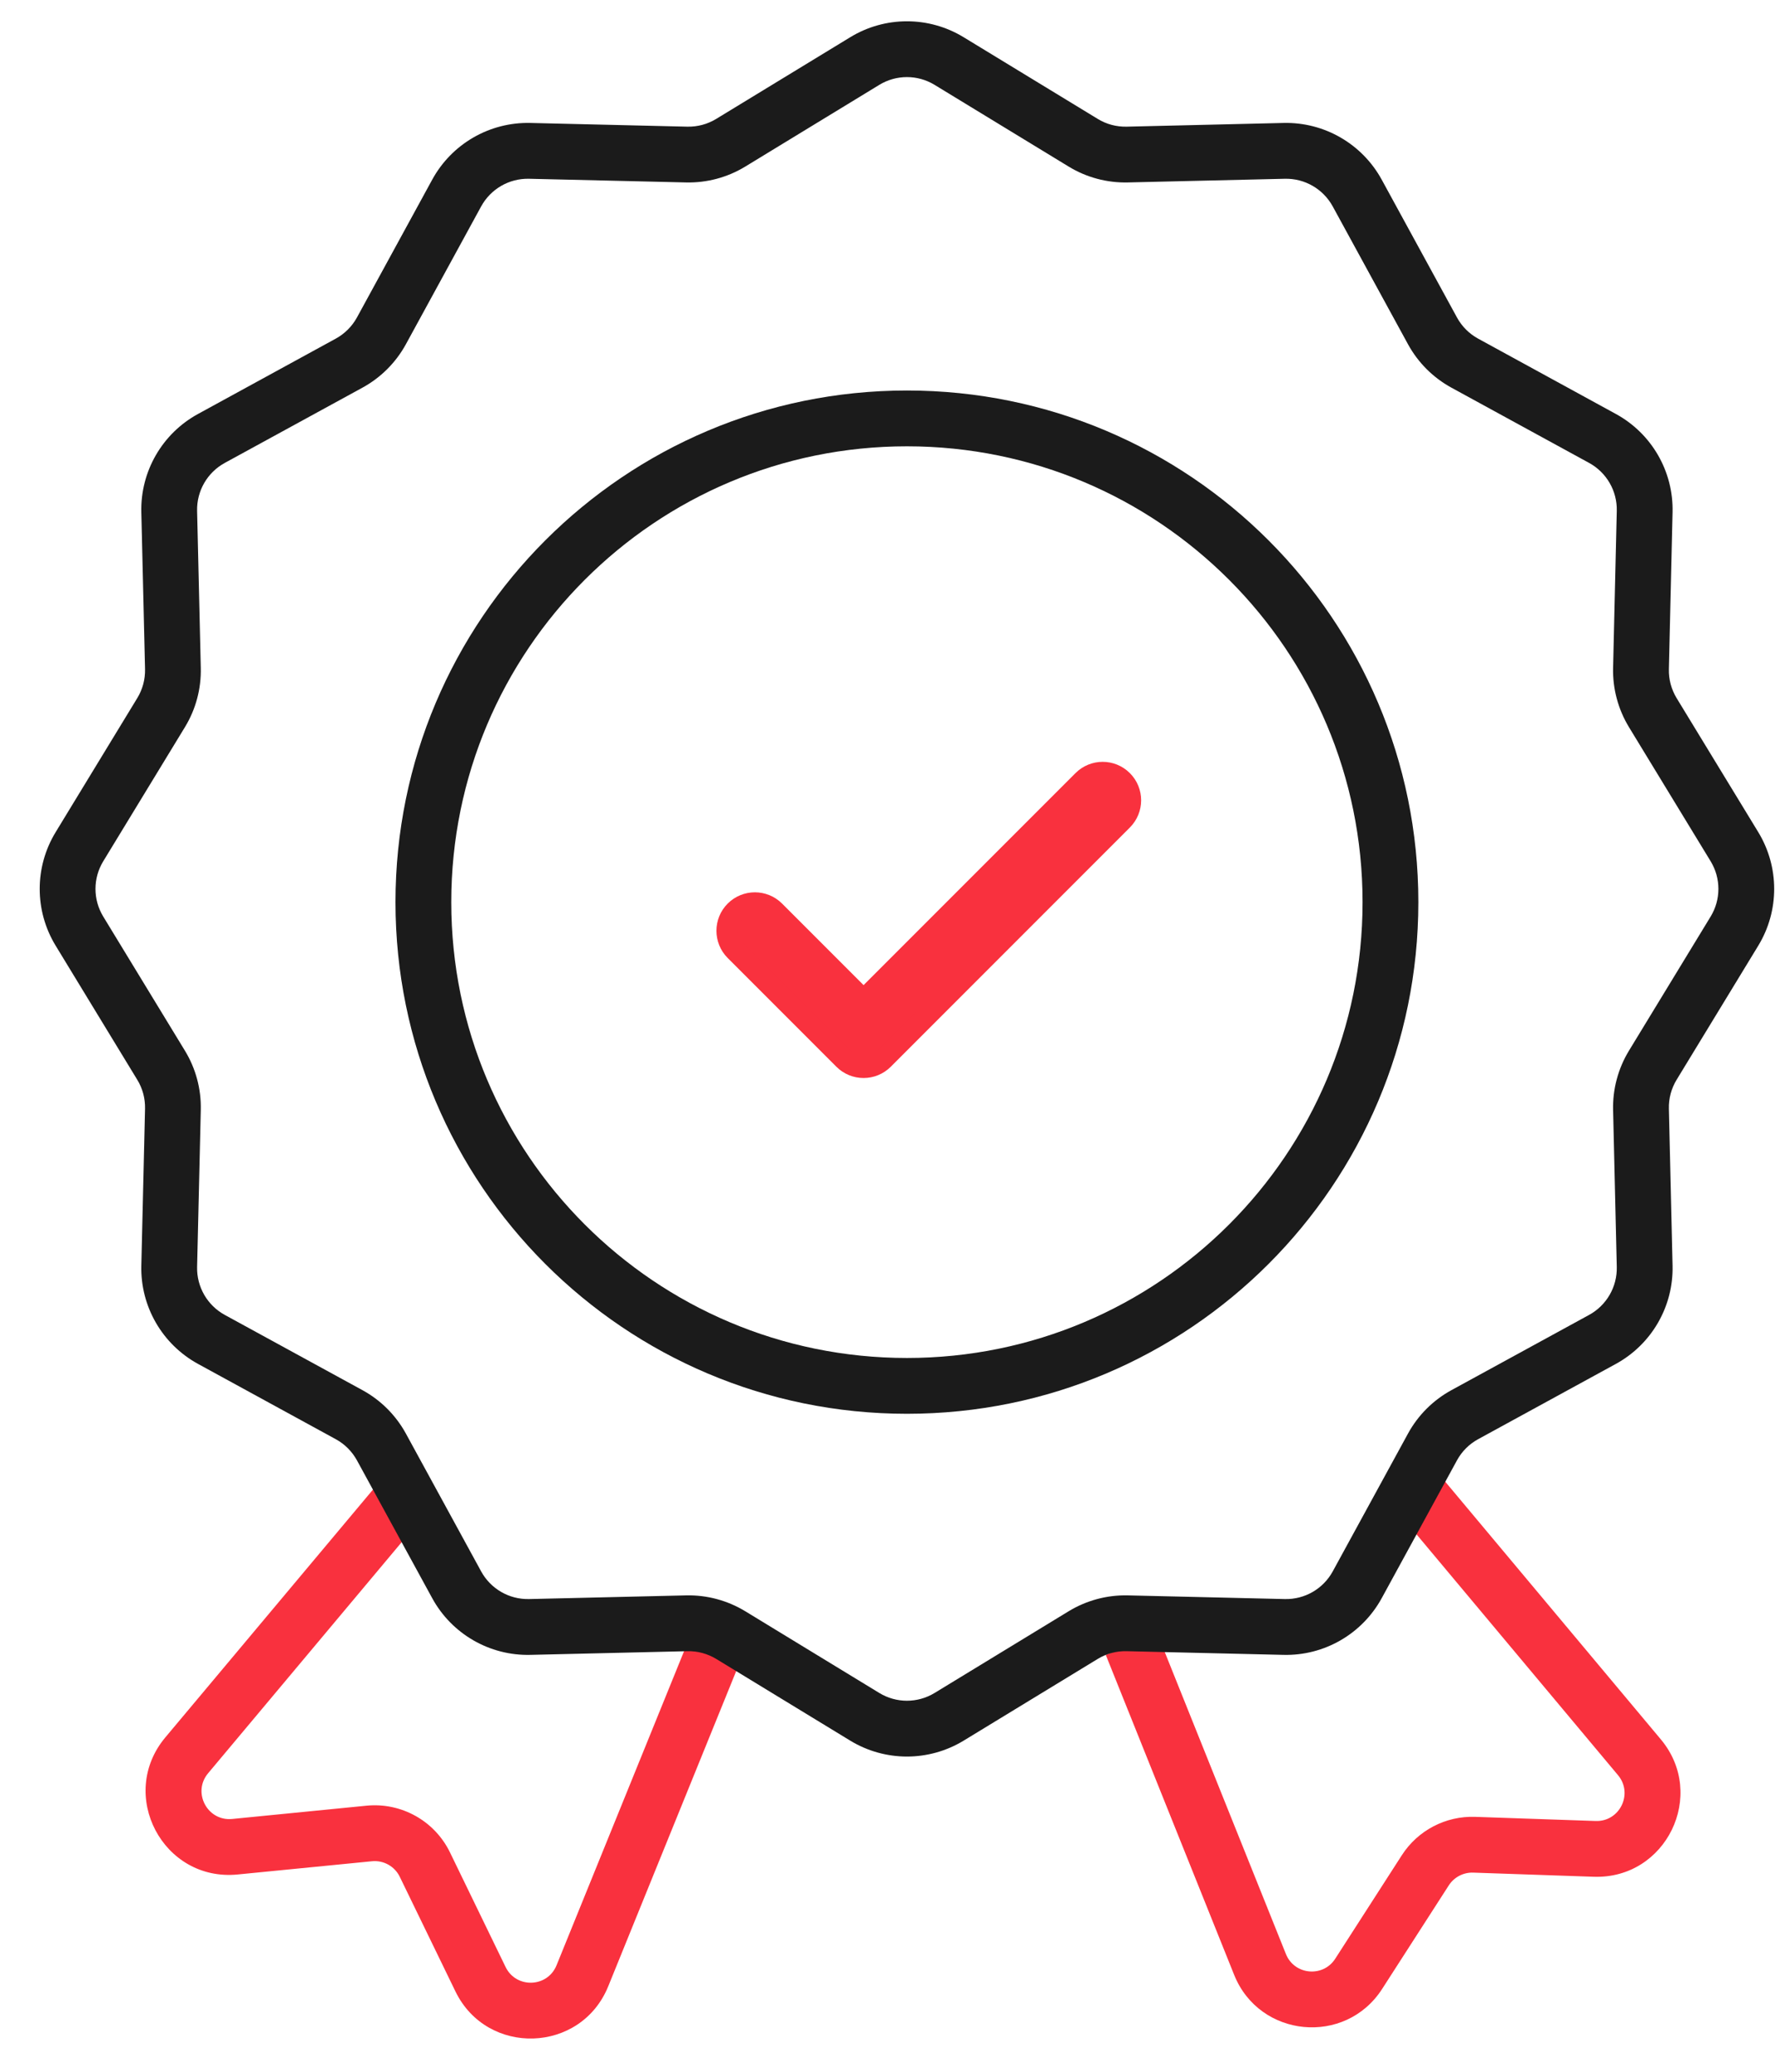 <svg width="42" height="49" viewBox="0 0 42 49" fill="none" xmlns="http://www.w3.org/2000/svg">
<path fill-rule="evenodd" clip-rule="evenodd" d="M3.912 41.092L9.147 34.847L10.158 35.695L4.924 41.94C4.544 42.393 4.906 43.079 5.495 43.021L8.672 42.707C9.497 42.626 10.286 43.067 10.648 43.813L11.963 46.522C12.213 47.036 12.954 47.012 13.169 46.482L16.603 38.027L17.826 38.524L14.392 46.979C13.747 48.568 11.525 48.641 10.776 47.099L9.46 44.39C9.34 44.141 9.077 43.994 8.802 44.021L5.624 44.334C3.859 44.509 2.773 42.452 3.912 41.092Z" fill="#F9313E"/>
<path fill-rule="evenodd" clip-rule="evenodd" d="M33.904 34.694L39.298 41.138C40.397 42.451 39.423 44.447 37.711 44.388L34.859 44.29C34.627 44.282 34.407 44.397 34.281 44.592L32.704 47.041C31.834 48.393 29.8 48.199 29.202 46.707L26.165 39.141L27.39 38.649L30.427 46.215C30.626 46.712 31.304 46.777 31.594 46.327L33.171 43.877C33.549 43.291 34.207 42.947 34.904 42.971L37.757 43.069C38.327 43.088 38.652 42.423 38.285 41.985L32.891 35.541L33.904 34.694Z" fill="#F9313E"/>
<path fill-rule="evenodd" clip-rule="evenodd" d="M20.119 0.88C20.943 0.378 21.977 0.378 22.801 0.88L25.974 2.812C26.179 2.938 26.416 3.001 26.657 2.996L30.371 2.908C31.335 2.885 32.231 3.403 32.694 4.249L34.475 7.509C34.59 7.72 34.764 7.894 34.975 8.009L38.235 9.791C39.081 10.253 39.599 11.149 39.576 12.113L39.489 15.827C39.483 16.068 39.547 16.305 39.672 16.511L41.605 19.683C42.106 20.507 42.106 21.541 41.605 22.365L39.672 25.538C39.547 25.743 39.483 25.98 39.489 26.221L39.576 29.935C39.599 30.899 39.081 31.795 38.235 32.258L34.975 34.039C34.764 34.154 34.59 34.328 34.475 34.539L32.694 37.799C32.231 38.645 31.335 39.163 30.371 39.14L26.657 39.053C26.416 39.047 26.179 39.111 25.974 39.236L22.801 41.169C21.977 41.67 20.943 41.67 20.119 41.169L16.947 39.236C16.741 39.111 16.504 39.047 16.263 39.053L12.549 39.14C11.585 39.163 10.689 38.645 10.227 37.799L8.446 34.539C8.33 34.328 8.156 34.154 7.945 34.039L4.685 32.258C3.839 31.795 3.321 30.899 3.344 29.935L3.432 26.221C3.437 25.98 3.374 25.743 3.248 25.538L1.316 22.365C0.814 21.541 0.814 20.507 1.316 19.683L3.248 16.511C3.374 16.305 3.437 16.068 3.432 15.827L3.344 12.113C3.321 11.149 3.839 10.253 4.685 9.791L7.945 8.009C8.156 7.894 8.33 7.72 8.446 7.509L10.227 4.249C10.689 3.403 11.585 2.885 12.549 2.908L16.263 2.996C16.504 3.001 16.741 2.938 16.947 2.812L20.119 0.88ZM22.114 2.007C21.712 1.762 21.208 1.762 20.806 2.007L17.634 3.94C17.212 4.197 16.725 4.327 16.232 4.315L12.518 4.228C12.048 4.217 11.611 4.469 11.385 4.882L9.604 8.142C9.367 8.575 9.011 8.931 8.578 9.168L5.318 10.949C4.905 11.175 4.653 11.612 4.664 12.082L4.751 15.796C4.763 16.289 4.633 16.776 4.376 17.197L2.443 20.37C2.198 20.772 2.198 21.276 2.443 21.678L4.376 24.851C4.633 25.272 4.763 25.759 4.751 26.252L4.664 29.966C4.653 30.436 4.905 30.873 5.318 31.099L8.578 32.88C9.011 33.117 9.367 33.473 9.604 33.906L11.385 37.166C11.611 37.579 12.048 37.831 12.518 37.82L16.232 37.733C16.725 37.721 17.212 37.852 17.634 38.108L20.806 40.041C21.208 40.286 21.712 40.286 22.114 40.041L25.287 38.108C25.708 37.852 26.195 37.721 26.688 37.733L30.402 37.82C30.872 37.831 31.309 37.579 31.535 37.166L33.316 33.906C33.553 33.473 33.909 33.117 34.342 32.88L37.602 31.099C38.015 30.873 38.267 30.436 38.256 29.966L38.169 26.252C38.157 25.759 38.288 25.272 38.544 24.851L40.477 21.678C40.722 21.276 40.722 20.772 40.477 20.37L38.544 17.197C38.288 16.776 38.157 16.289 38.169 15.796L38.256 12.082C38.267 11.612 38.015 11.175 37.602 10.949L34.342 9.168C33.909 8.931 33.553 8.575 33.316 8.142L31.535 4.882C31.309 4.469 30.872 4.217 30.402 4.228L26.688 4.315C26.195 4.327 25.708 4.197 25.287 3.94L22.114 2.007Z" fill="#1B1B1B"/>
<path fill-rule="evenodd" clip-rule="evenodd" d="M21.46 10.556C15.505 10.556 10.678 15.383 10.678 21.337C10.678 27.291 15.505 32.118 21.46 32.118C27.414 32.118 32.241 27.291 32.241 21.337C32.241 15.383 27.414 10.556 21.46 10.556ZM9.358 21.337C9.358 14.654 14.776 9.236 21.46 9.236C28.143 9.236 33.561 14.654 33.561 21.337C33.561 28.02 28.143 33.438 21.46 33.438C14.776 33.438 9.358 28.02 9.358 21.337Z" fill="#1B1B1B"/>
<path fill-rule="evenodd" clip-rule="evenodd" d="M26.558 18.462C26.816 18.719 26.816 19.137 26.558 19.395L20.901 25.053C20.643 25.311 20.225 25.311 19.967 25.053L17.395 22.481C17.138 22.223 17.138 21.805 17.395 21.548C17.653 21.29 18.071 21.29 18.329 21.548L20.434 23.653L25.625 18.462C25.883 18.204 26.3 18.204 26.558 18.462Z" fill="#F9313E" stroke="#F9313E" stroke-width="0.5" stroke-linecap="round" stroke-linejoin="round"/>
</svg>
